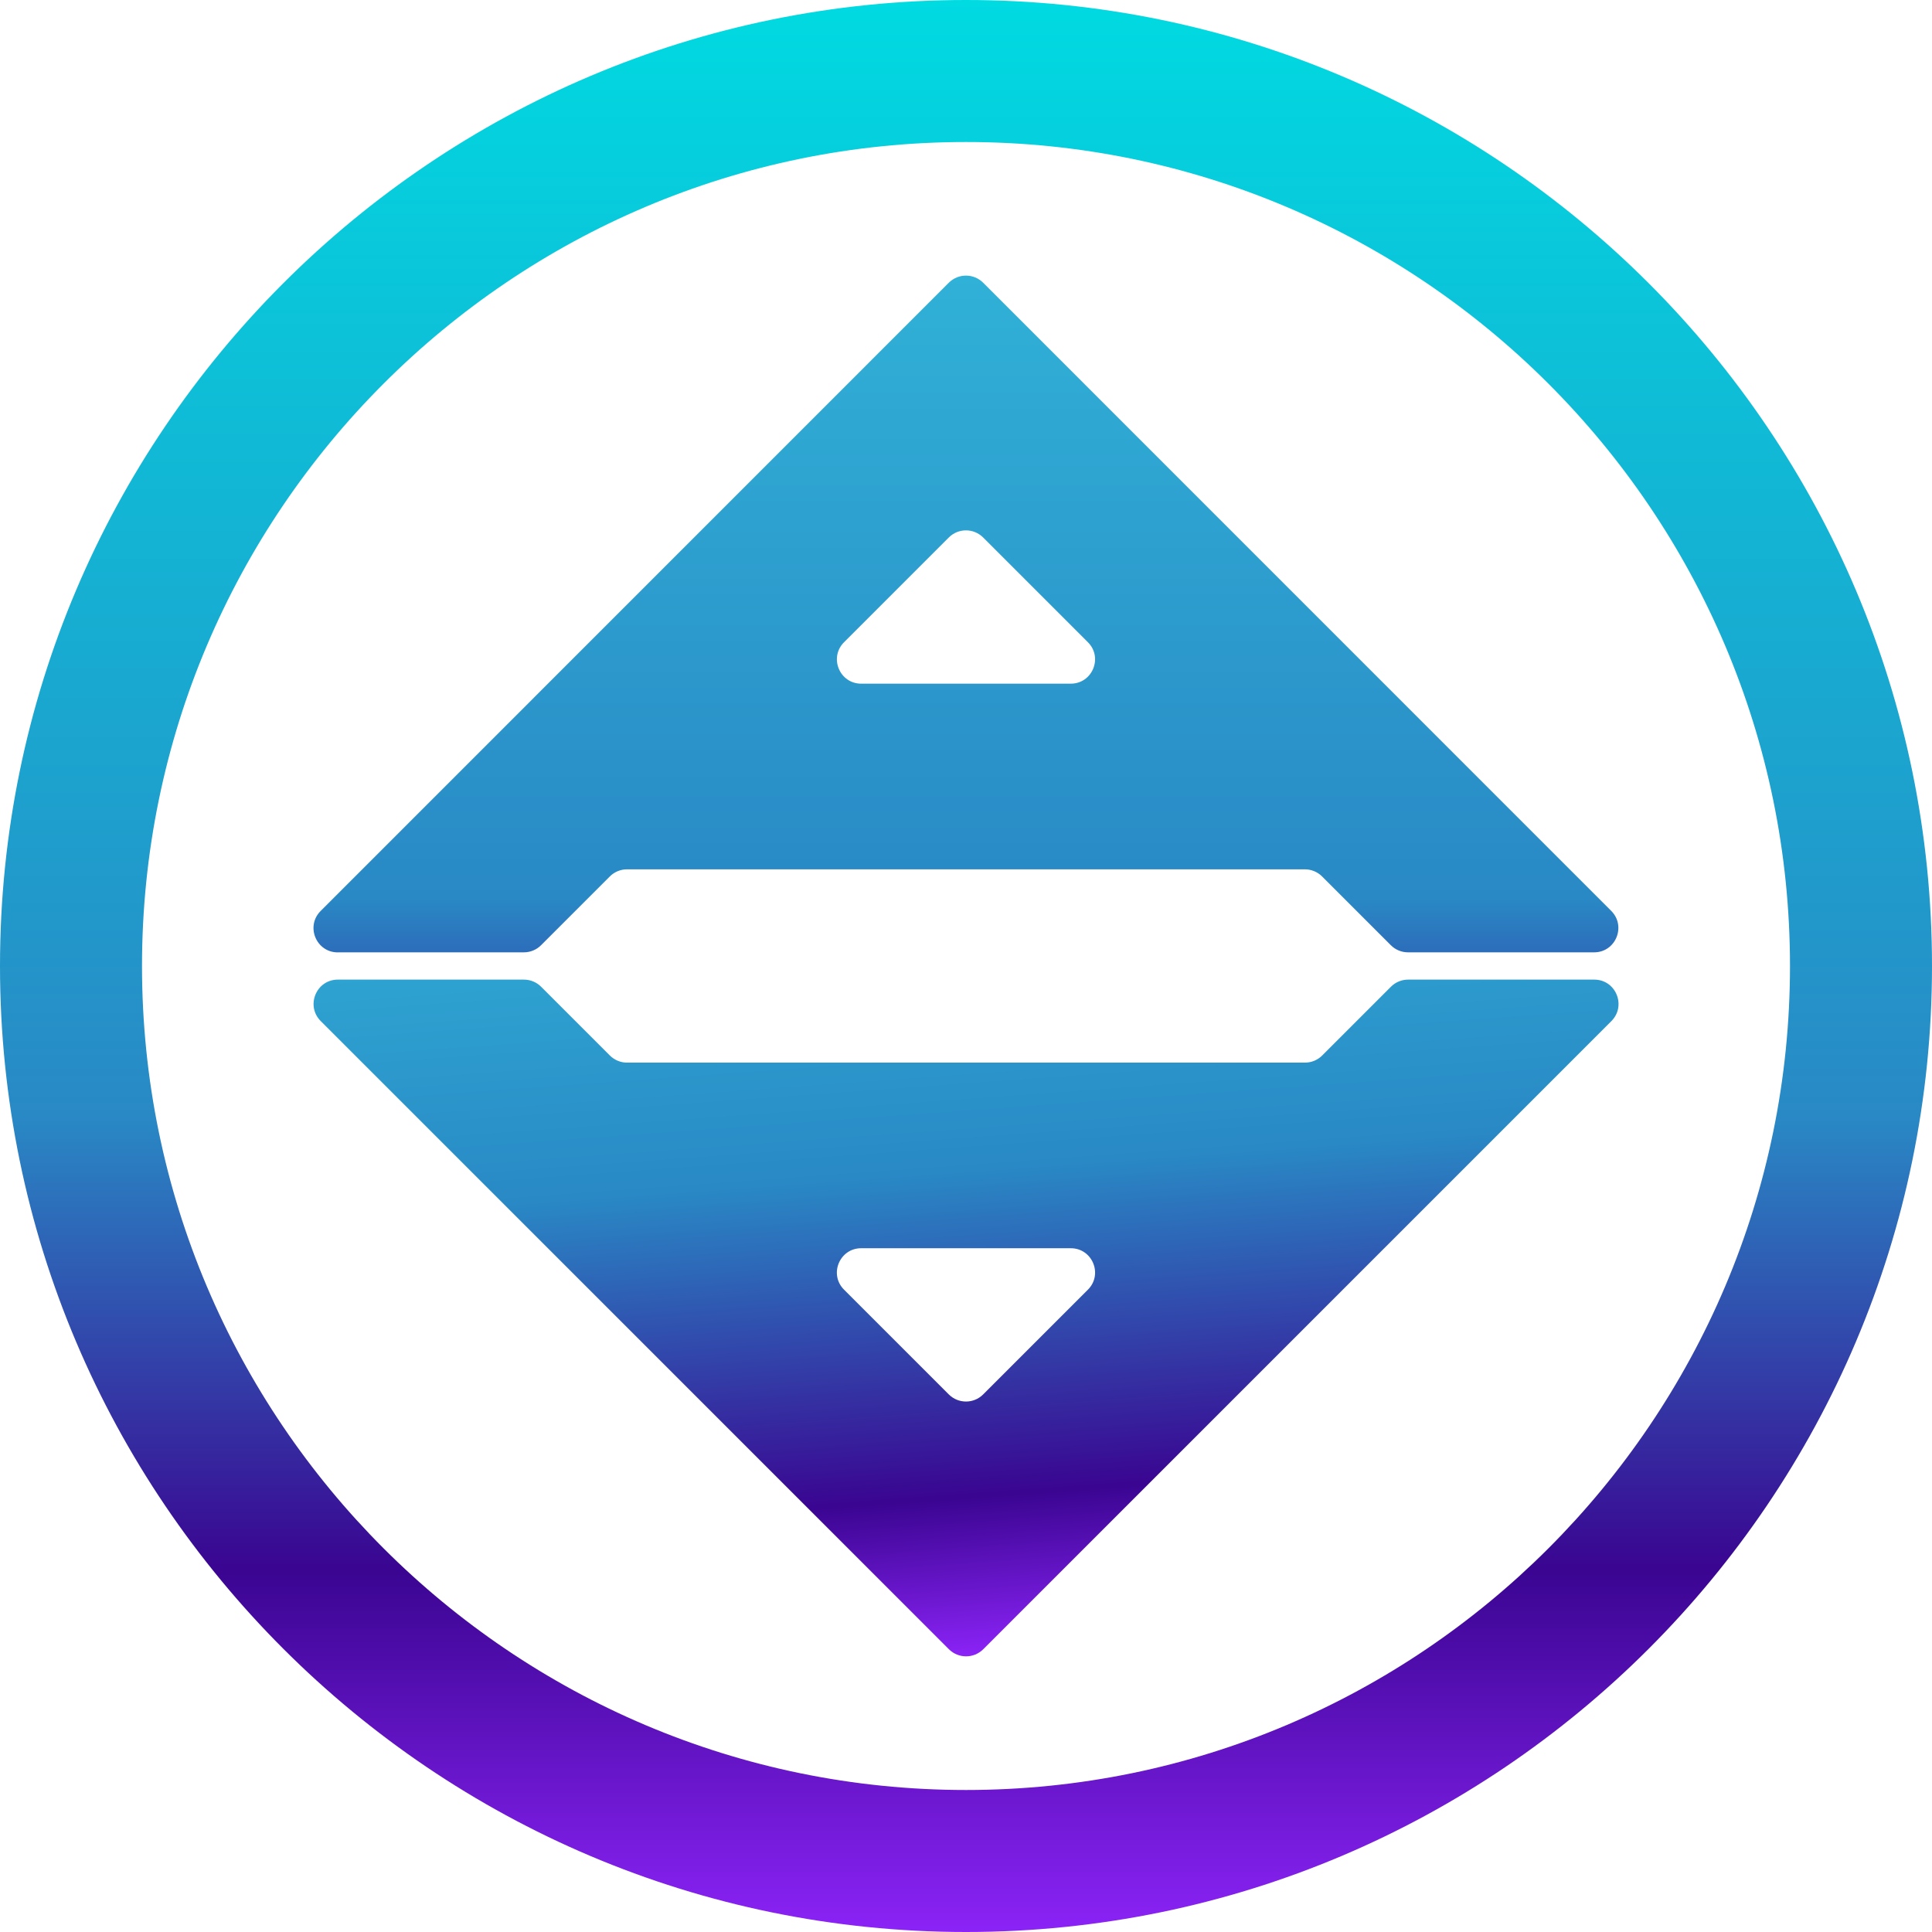 <?xml version="1.0" encoding="UTF-8"?> <svg xmlns="http://www.w3.org/2000/svg" width="279" height="279" viewBox="0 0 279 279" fill="none"> <path d="M48.782 137.527H75.656C76.584 137.527 77.476 137.157 78.131 136.502L88.068 126.565C88.723 125.91 89.616 125.54 90.543 125.54H188.443C189.37 125.54 190.263 125.91 190.918 126.565L200.855 136.502C201.51 137.157 202.403 137.527 203.33 137.527H230.204C233.32 137.527 234.882 133.754 232.679 131.544L141.975 40.826C140.609 39.46 138.391 39.46 137.018 40.826L46.307 131.551C44.097 133.754 45.659 137.534 48.782 137.534V137.527ZM121.886 92.747L137.018 77.615C138.384 76.249 140.602 76.249 141.975 77.615L157.107 92.747C159.317 94.957 157.748 98.729 154.631 98.729H124.362C121.245 98.729 119.683 94.957 121.886 92.747Z" fill="url(#paint0_linear_30_933)"></path> <path d="M230.218 141.466H203.344C202.417 141.466 201.524 141.836 200.869 142.491L190.932 152.428C190.277 153.083 189.384 153.453 188.457 153.453H90.55C89.623 153.453 88.73 153.083 88.075 152.428L78.138 142.491C77.483 141.836 76.59 141.466 75.663 141.466H48.789C45.672 141.466 44.111 145.239 46.314 147.449L137.032 238.167C138.398 239.533 140.616 239.533 141.989 238.167L232.707 147.449C234.903 145.239 233.341 141.466 230.225 141.466H230.218ZM157.107 186.239L141.975 201.371C140.609 202.737 138.391 202.737 137.018 201.371L121.886 186.239C119.676 184.029 121.245 180.257 124.362 180.257H154.631C157.755 180.257 159.317 184.036 157.107 186.239Z" fill="url(#paint1_linear_30_933)"></path> <path d="M139.5 279C62.582 279 0 216.418 0 139.5C0 62.582 62.582 0 139.5 0C216.418 0 279 62.582 279 139.5C279 216.418 216.418 279 139.5 279ZM139.5 20.507C73.885 20.507 20.507 73.885 20.507 139.5C20.507 205.115 73.885 258.493 139.5 258.493C205.115 258.493 258.493 205.115 258.493 139.5C258.493 73.885 205.108 20.507 139.5 20.507Z" fill="url(#paint2_linear_30_933)"></path> <defs> <linearGradient id="paint0_linear_30_933" x1="139.491" y1="39.801" x2="139.491" y2="196.595" gradientUnits="userSpaceOnUse"> <stop stop-color="#30B1D7"></stop> <stop offset="0.573" stop-color="#2989C5"></stop> <stop offset="0.812" stop-color="#3A0591"></stop> <stop offset="1" stop-color="#8B23F6"></stop> </linearGradient> <linearGradient id="paint1_linear_30_933" x1="130.671" y1="117.133" x2="139.508" y2="239.192" gradientUnits="userSpaceOnUse"> <stop stop-color="#30B1D7"></stop> <stop offset="0.427" stop-color="#2989C5"></stop> <stop offset="0.812" stop-color="#3A0591"></stop> <stop offset="1" stop-color="#8B23F6"></stop> </linearGradient> <linearGradient id="paint2_linear_30_933" x1="139.5" y1="0" x2="139.5" y2="279" gradientUnits="userSpaceOnUse"> <stop stop-color="#00DAE1"></stop> <stop offset="0.578" stop-color="#2989C5"></stop> <stop offset="0.812" stop-color="#3A0591"></stop> <stop offset="1" stop-color="#8B23F6"></stop> </linearGradient> </defs> </svg> 